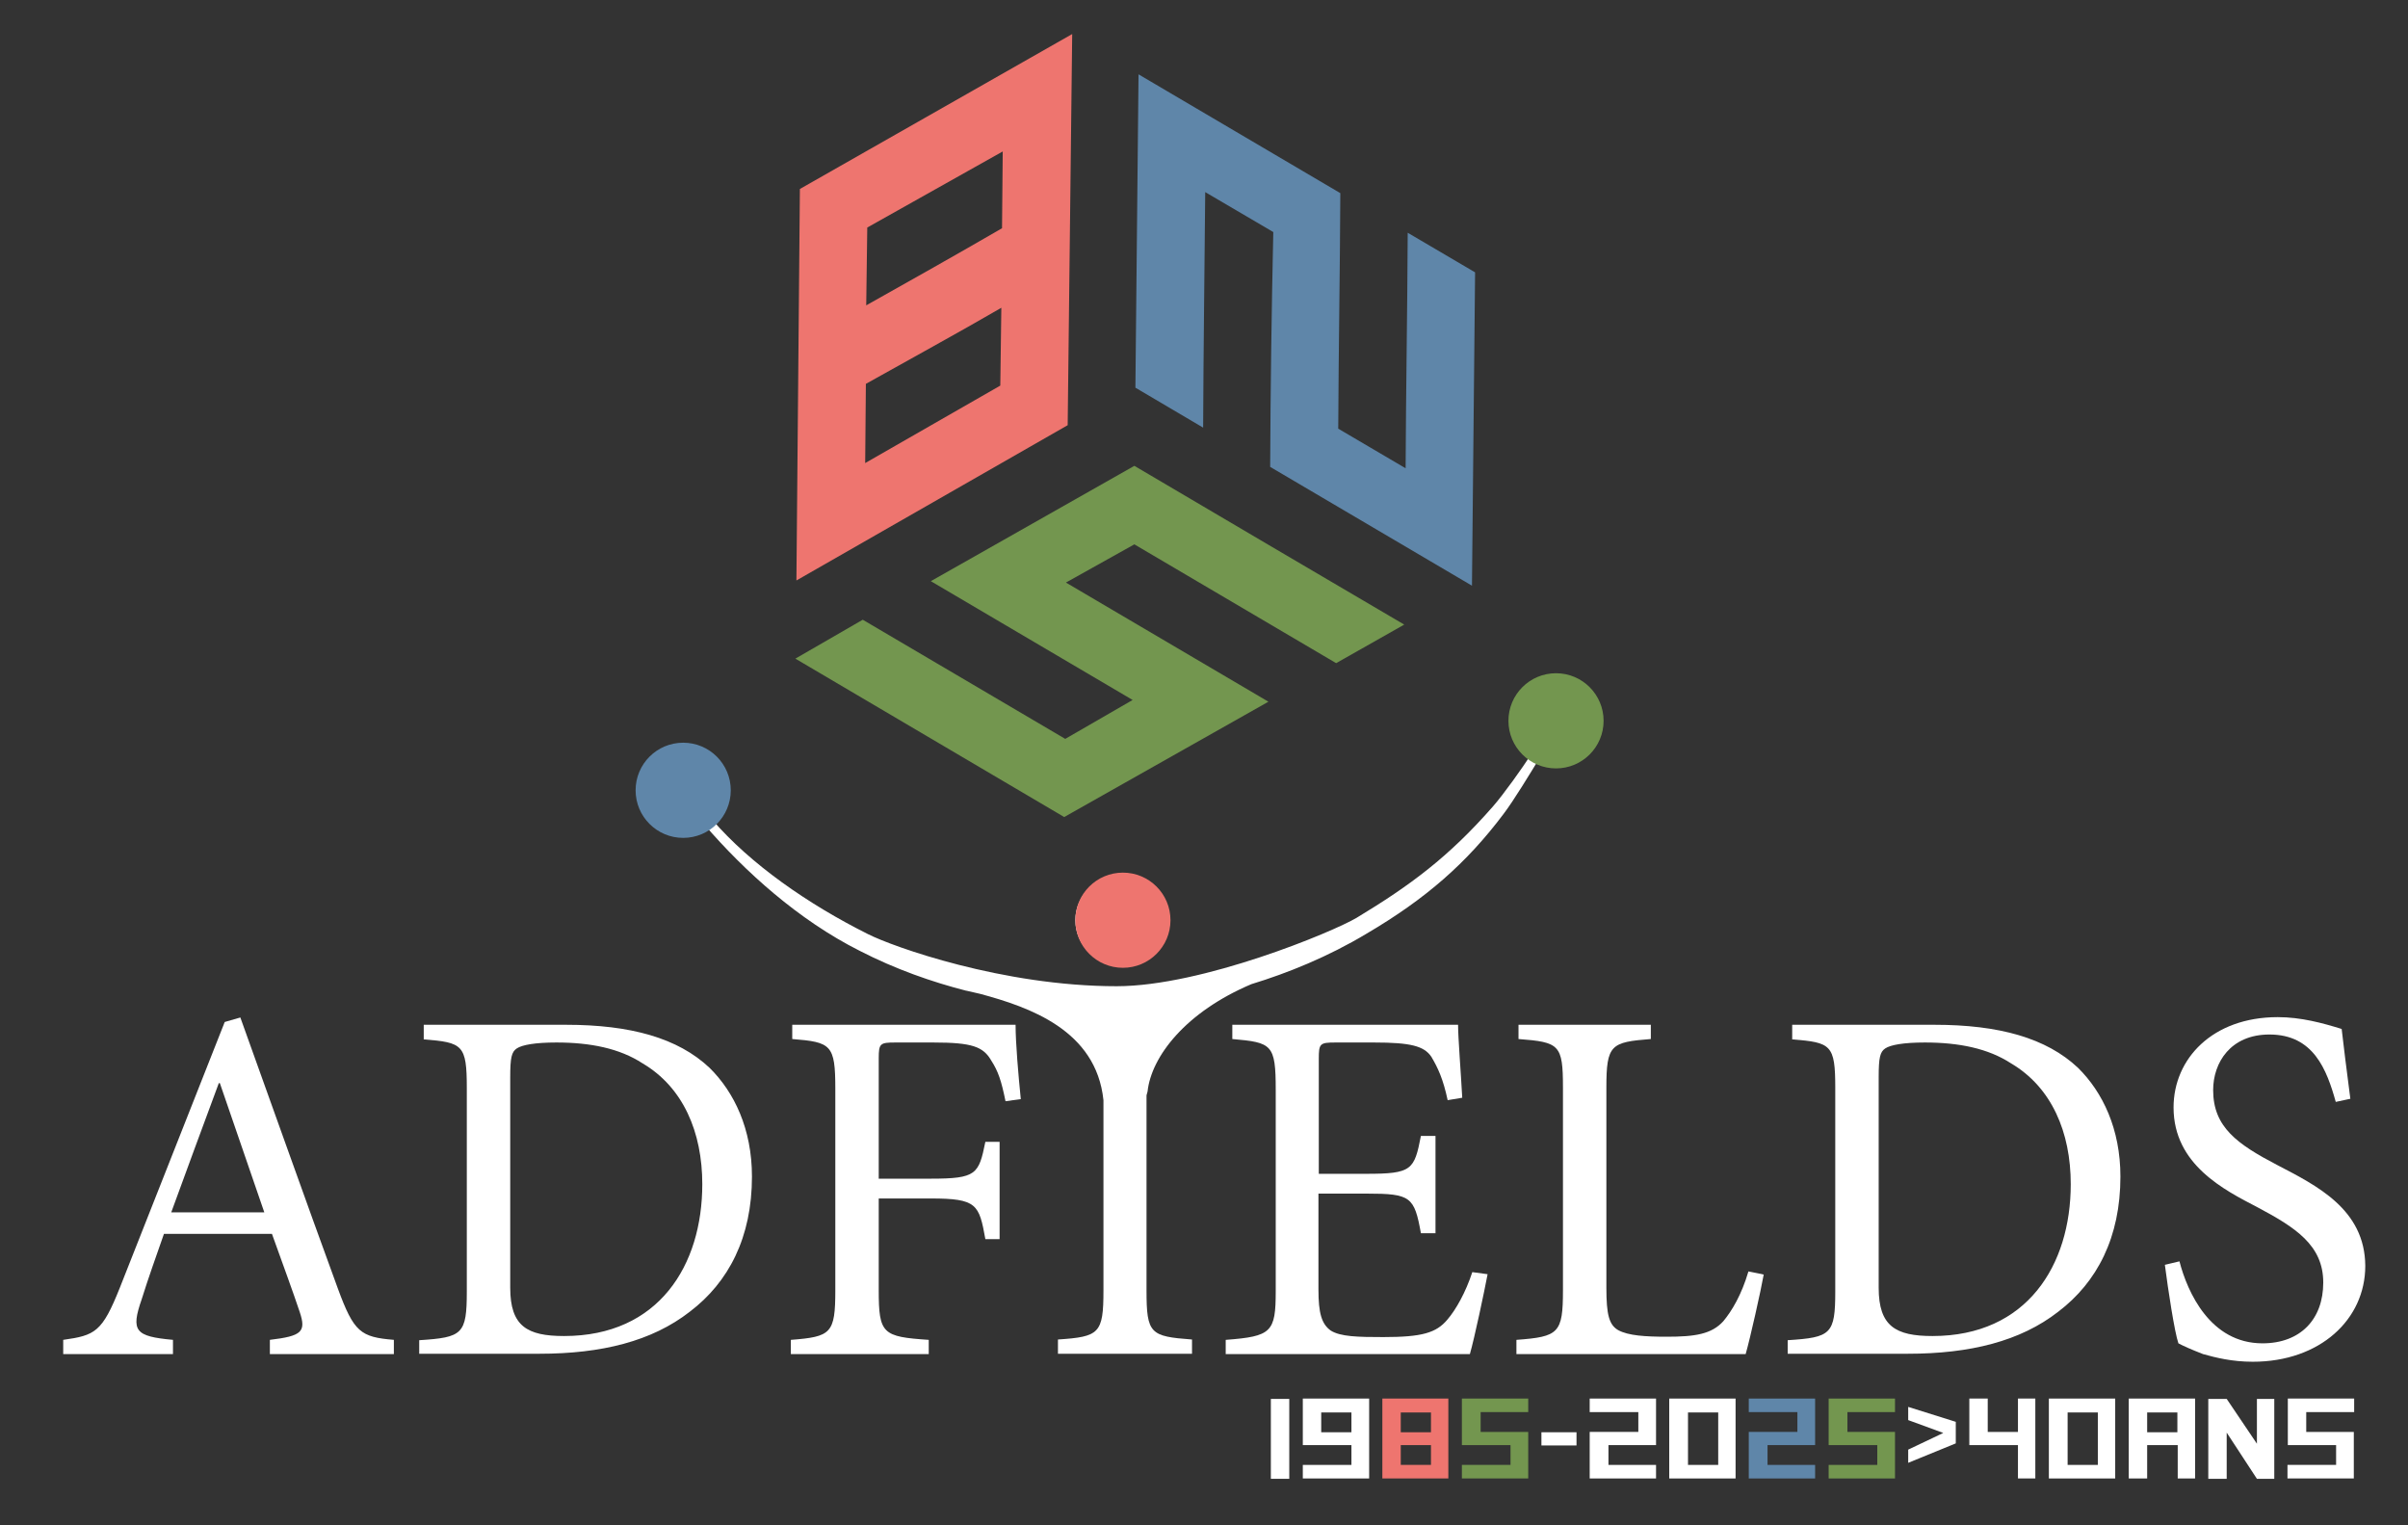 <?xml version="1.0" encoding="utf-8"?>
<!-- Generator: Adobe Illustrator 27.8.0, SVG Export Plug-In . SVG Version: 6.00 Build 0)  -->
<svg version="1.1" xmlns="http://www.w3.org/2000/svg" xmlns:xlink="http://www.w3.org/1999/xlink" x="0px" y="0px"
	 viewBox="0 0 693.3 439" style="enable-background:new 0 0 693.3 439;" xml:space="preserve">
<rect x="0" y="0" width="693.3" height="439" fill="#333333" stroke="none"/>
<style type="text/css">
	.st0{fill-rule:evenodd;clip-rule:evenodd;fill:#EE756F;}
	.st1{fill-rule:evenodd;clip-rule:evenodd;fill:#73964F;}
	.st2{fill-rule:evenodd;clip-rule:evenodd;fill:#5F86A9;}
	.st3{fill:#9D9D9C;}
	.st4{fill:#FFFFFF;}
	.st5{fill:#5F86A9;}
	.st6{fill:#EE756F;}
	.st7{fill:#73964F;}
</style>
<g id="_x31_">
	<path class="st0" d="M229.3,167.1l1-112.7l78.4-44.6l-1.3,112.6L229.3,167.1z M288,111l0.3-22.4c-13.1,7.6-26,14.6-39,21.9
		l-0.2,22.8L288,111z M288.7,43.6l-39,21.9l-0.3,22.4c13-7.3,26-14.6,39.1-22.2L288.7,43.6z"/>
	<path class="st1" d="M404.3,179.8c-26.1-15.3-51.9-30.5-77.7-45.7L268,167.3c19.4,11.4,38.7,22.8,58.1,34.2l-19.4,11.2
		c-19.4-11.4-38.7-22.8-58.3-34.3l-19.4,11.2l77.4,45.6l58.8-33.2c-19.4-11.4-38.7-22.8-58.3-34.3l19.7-11
		c19.4,11.4,38.7,22.8,58.1,34.2L404.3,179.8z"/>
	<path class="st2" d="M326.9,111.6l0.9-90.2l58.1,34.2c-0.1,22.6-0.5,45.2-0.6,67.8l19.4,11.4c0.1-22.6,0.5-45.2,0.6-67.8l19.4,11.4
		l-0.9,90.2l-58.1-34.2c0.1-22.6,0.4-45,0.9-67.6l-19.6-11.5c-0.2,22.8-0.5,45.2-0.6,67.8L326.9,111.6z"/>
	<circle class="st3" cx="448.4" cy="207.1" r="12.3"/>
</g>
<g id="Calque_2">
	<g>
		<path class="st4" d="M97.3,371c-9.3-25.4-19.1-53.1-28.1-78.1l-4.5,1.3l-30.2,76.5c-5.1,12.8-7.1,13.7-16.3,15v4.1h31.6v-4.1
			c-10.9-1-12.2-2.5-9-11.7c1.9-6.1,4.1-12.2,6.4-18.8h31.1c3.2,8.9,6.1,16.8,8,22.5s0.6,6.9-8.6,8v4.1h35.7v-4.1
			C103.8,384.9,101.9,383.5,97.3,371z M49.3,349c4.4-12,9-24.6,13.7-37.2h0.3L76.1,349H49.3z"/>
		<path class="st4" d="M163,295h-41v4.2c11.2,0.9,12.4,1.5,12.4,14v58.5c0,12.4-1.2,13.3-13.7,14.1v3.9h34.6
			c17.9,0,32.4-3.6,43.3-12.1c11.2-8.5,17.9-21.4,17.9-38.9c0-13.7-5.1-24.3-12.2-31.3C195.2,298.8,181.5,295,163,295z M162.4,384.6
			c-10.6,0-15.5-2.8-15.5-13.9v-60.6c0-5.7,0.4-7.3,1.9-8.3c1.5-1,5.2-1.7,11.4-1.7c9.8,0,18.2,1.7,24.8,6
			c11.7,6.9,17.2,19.8,17.2,34.8C202.2,364.2,189.7,384.6,162.4,384.6z"/>
		<path class="st4" d="M228.1,295v4.1c11.2,0.9,12.4,1.6,12.4,14.3v58c0,12.5-1.2,13.4-12.8,14.3v4.1h39.7v-4.1
			c-13.3-0.9-14.4-1.7-14.4-14.3v-26.4h15c13.3,0,13.9,1.7,15.7,11.7h4.1v-28h-4.1c-1.9,9.3-2.5,10.6-15.7,10.6h-15v-34.7
			c0-4.2,0.4-4.5,4.7-4.5h11.1c11.1,0,14.3,1.2,16.6,5.2c2,3.1,2.9,5.8,4.1,11.7l4.4-0.6c-0.7-6.9-1.5-16.2-1.5-21.4H228.1z"/>
		<path class="st4" d="M416.7,379.9c-3.2,3.8-7.3,5-18.4,5c-7.3,0-12.4-0.1-15.2-1.9c-2.6-1.9-3.5-5-3.5-11.8v-27.6h13.9
			c12.7,0,13.7,0.9,15.6,11.4h4.2v-28h-4.2c-1.9,9.8-2.6,10.9-15.7,10.9h-13.7v-33.1c0-4.4,0.3-4.7,4.8-4.7h11.1
			c10.5,0,14.4,1,16.5,4.1c1.9,3.2,3.4,6.4,4.7,12.5l4.2-0.7c-0.4-7.4-1.2-17.3-1.2-21h-65v4.1c11.4,1,12.5,1.5,12.5,14.6v58
			c0,11.8-1.2,13-14.4,14v4.1h70.3c1.3-4.5,4.2-18.2,5.1-23l-4.4-0.6C422,372,419.2,377,416.7,379.9z"/>
		<path class="st4" d="M496.2,380.3c-3.4,3.8-8.3,4.5-16.3,4.5c-6.1,0-11.1-0.3-14-1.9c-2.6-1.5-3.4-4.4-3.4-12.2v-57.6
			c0-12.4,1.3-13.1,12.8-14V295h-38.1v4.1c11.8,0.9,12.8,1.6,12.8,14v58.3c0,12.4-1.2,13.4-13.4,14.3v4.1h66
			c1.3-4.5,4.4-18.4,5.2-22.9l-4.4-0.9C501.4,372.8,498.6,377.4,496.2,380.3z"/>
		<path class="st4" d="M557,295h-41v4.2c11.2,0.9,12.4,1.5,12.4,14v58.5c0,12.4-1.2,13.3-13.7,14.1v3.9h34.6
			c17.9,0,32.4-3.6,43.3-12.1c11.2-8.5,17.9-21.4,17.9-38.9c0-13.7-5.1-24.3-12.2-31.3C589.2,298.8,575.5,295,557,295z M556.4,384.6
			c-10.6,0-15.5-2.8-15.5-13.9v-60.6c0-5.7,0.4-7.3,1.9-8.3s5.2-1.7,11.4-1.7c9.8,0,18.2,1.7,24.8,6c11.7,6.9,17.2,19.8,17.2,34.8
			C596.2,364.2,583.6,384.6,556.4,384.6z"/>
		<path class="st4" d="M655.7,335.4c-11.5-6-18.5-10.9-18.5-21.6c0-7.9,5-16,16.2-16c12.7,0,16.5,10.1,19.1,19.4l4.2-0.9
			c-1.2-9.2-1.9-14.9-2.5-20.1c-5.5-1.7-11.7-3.4-18.4-3.4c-18.8,0-30,12-30,26c0,16.5,14.7,23.8,24.1,28.7
			c10.9,5.8,19,10.9,19,21.7c0,10.6-6.6,17.5-17.5,17.5c-15,0-21.6-14.7-23.9-23.6l-4.2,1c0.9,7,2.8,19.5,3.9,22.6
			c1.3,0.7,3.5,1.7,7.1,3.1c3.6,1,8.3,2.2,14.3,2.2c19.4,0,32.4-12.2,32.4-27.6C680.9,348.1,667,341.3,655.7,335.4z"/>
		<path class="st4" d="M447.8,219.5c6.7,0,12.1-5.4,12.1-12.1c0-6.7-5.4-12.1-12.1-12.1c-6.7,0-12.1,5.4-12.1,12.1
			c0,3.6,2.5,7.7,5,9.9c-2.1,3.4-7.9,11.5-10.9,14.9c-12.7,14.5-23.8,22.7-39.2,32c-6.9,4.1-44.5,19.7-69.1,19.7
			c-32.8,0-64.5-11.4-71.6-15c-17.2-8.6-33.8-20.1-44.9-33c0,0,0,0,0,0c2.3-2.2,3.7-5.3,3.7-8.8c0-6.8-5.5-12.3-12.3-12.3
			c-6.8,0-12.3,5.5-12.3,12.3c0,6.8,5.5,12.3,12.3,12.3c2.4,0,4.6-0.7,6.5-1.9c11.5,13.3,26.9,27.3,44.6,36.2
			c10.3,5.3,20.9,9,30.7,11.5l0,0c0,0,0.1,0,0.1,0c1.3,0.3,2.6,0.6,3.9,0.9c14.1,3.8,33.4,10.4,35.5,30.6v54.8
			c0,12.4-1.2,13.3-13.1,14.1v4.1h38.6v-4.1c-12-0.9-13.1-1.6-13.1-14.1v-56.2c0.1-0.3,0.2-0.7,0.3-1.1c1.1-10.1,11-22.9,29.9-30.9
			c0,0,0,0,0,0c10.5-3.2,22.1-7.9,33.1-14.5c17.2-10.1,28.9-20.4,39.5-34.5c2.9-3.8,7.8-11.9,10-15.5
			C443.9,219.2,446.6,219.5,447.8,219.5z"/>
		<circle class="st4" cx="322.3" cy="264.9" r="12.7"/>
	</g>
	<circle class="st5" cx="196.7" cy="227.5" r="13.7"/>
	<circle class="st6" cx="323.3" cy="264.9" r="13.7"/>
	<circle class="st7" cx="448" cy="207.5" r="13.7"/>
	<g>
		<path class="st4" d="M371.2,425.7h-5.3v-23h5.3V425.7z"/>
		<path class="st4" d="M389.1,421.7V416h-14v-13.4h19.1v23h-19.1v-3.9H389.1z M380.4,406.6v5.7h8.7v-5.7H380.4z"/>
		<path class="st6" d="M417,402.6v23H398v-23H417z M403.3,406.6v5.7h8.7v-5.7H403.3z M403.3,416v5.7h8.7V416H403.3z"/>
		<path class="st7" d="M420.9,416v-13.4H440v3.9h-13.7v5.7H440v13.4h-19.1v-3.9h14V416H420.9z"/>
		<path class="st4" d="M443.8,412.3h10.1v3.8h-10.1V412.3z"/>
		<path class="st4" d="M476.8,421.7v3.9h-19.1v-13.4h14v-5.7h-14v-3.9h19.1V416h-13.7v5.7H476.8z"/>
		<path class="st4" d="M499.7,402.6v23h-19.1v-23H499.7z M494.7,406.6H486v15.1h8.7V406.6z"/>
		<path class="st5" d="M522.6,421.7v3.9h-19.1v-13.4h14v-5.7h-14v-3.9h19.1V416h-13.7v5.7H522.6z"/>
		<path class="st7" d="M526.5,416v-13.4h19.1v3.9h-13.7v5.7h13.7v13.4h-19.1v-3.9h14V416H526.5z"/>
		<path class="st4" d="M563.1,415.5l-13.7,5.6v-3.8l10.1-4.8l-10.1-3.7v-3.8l13.7,4.3V415.5z"/>
		<path class="st4" d="M567,416v-13.4h5.3v9.6h8.7v-9.6h5v23h-5V416H567z"/>
		<path class="st4" d="M609,402.6v23h-19.1v-23H609z M604,406.6h-8.7v15.1h8.7V406.6z"/>
		<path class="st4" d="M626.9,416h-8.7v9.6h-5.3v-23h19.1v23h-5V416z M618.2,406.6v5.7h8.7v-5.7H618.2z"/>
		<path class="st4" d="M641.1,425.7h-5.3v-23h5.3l8.7,12.9v-12.9h5v23h-5l-8.7-13.3V425.7z"/>
		<path class="st4" d="M658.7,416v-13.4h19.1v3.9H664v5.7h13.7v13.4h-19.1v-3.9h14V416H658.7z"/>
	</g>
</g>
</svg>
